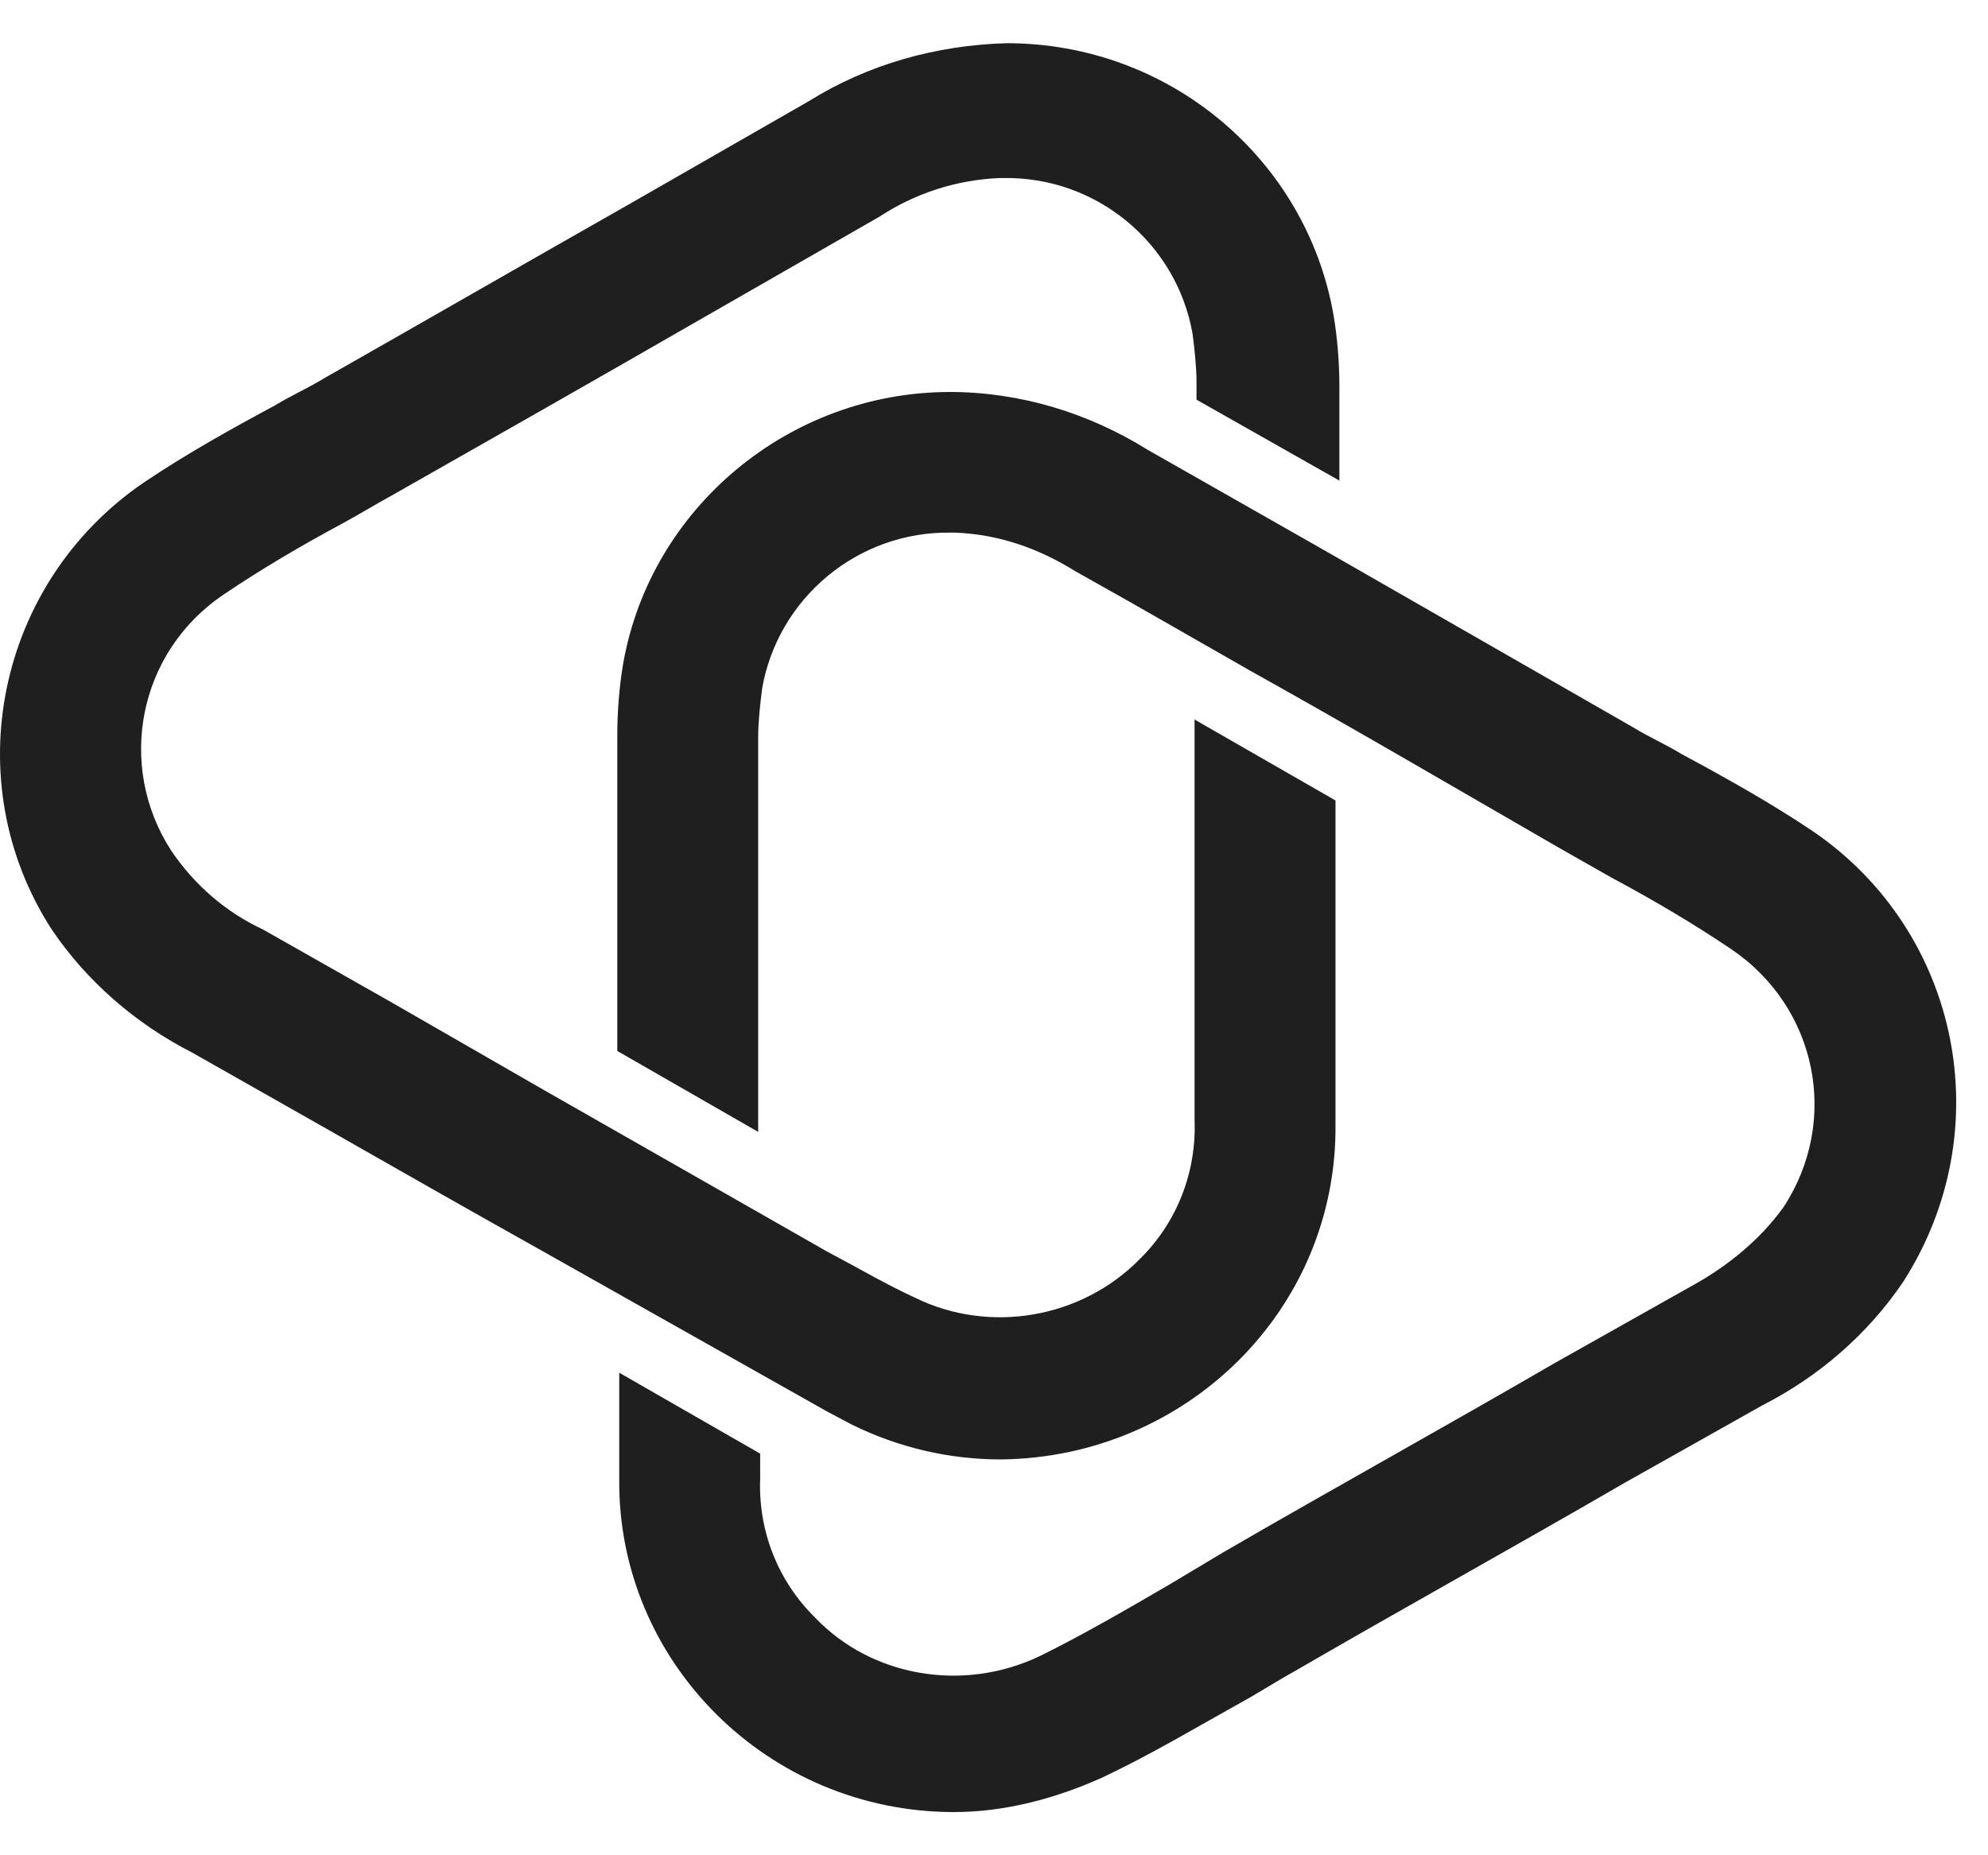 <svg width="45" height="42" viewBox="0 0 45 42" fill="none" xmlns="http://www.w3.org/2000/svg">
<path d="M41.038 18.819C40.063 18.165 39.044 17.598 38.07 17.074C37.715 16.856 37.317 16.682 36.962 16.463L29.964 12.45L25.977 10.182C24.648 9.353 23.098 8.874 21.503 8.874C17.871 8.874 14.726 11.491 14.106 15.024C14.017 15.547 13.973 16.114 13.973 16.638V23.792L17.162 25.624V16.682C17.162 16.333 17.207 15.94 17.251 15.591C17.605 13.541 19.421 12.014 21.548 12.058H21.636C22.611 12.101 23.497 12.407 24.338 12.93L25.578 13.628L28.325 15.198C30.672 16.507 32.976 17.859 35.323 19.212L36.475 19.866C37.45 20.389 38.336 20.913 39.177 21.48C41.126 22.788 41.658 25.362 40.373 27.325C39.842 28.067 39.089 28.677 38.291 29.113L35.191 30.858C32.71 32.298 30.185 33.694 27.705 35.133L26.464 35.875C25.49 36.442 24.515 37.009 23.541 37.489C21.813 38.317 19.732 37.968 18.447 36.616C17.605 35.787 17.162 34.653 17.207 33.475V32.908L14.017 31.076V33.475C13.973 37.619 17.384 41.022 21.592 41.022C22.744 41.022 23.895 40.717 24.958 40.237C26.066 39.713 27.084 39.102 28.103 38.535C28.502 38.317 28.901 38.056 29.299 37.837C31.78 36.398 34.305 35.002 36.785 33.563L39.886 31.818C41.17 31.164 42.278 30.204 43.075 29.026C45.29 25.58 44.36 21.087 41.038 18.819Z" fill="#1F1F1F"/>
<path d="M30.318 10.88V8.742C30.318 8.219 30.274 7.652 30.185 7.129C29.565 3.595 26.464 0.978 22.788 0.978C21.193 1.022 19.643 1.458 18.314 2.287L14.283 4.599C11.98 5.907 9.632 7.259 7.329 8.568C6.975 8.786 6.576 8.961 6.222 9.179C5.247 9.702 4.228 10.269 3.254 10.924C-0.068 13.192 -0.999 17.685 1.172 21.044C1.969 22.221 3.077 23.181 4.361 23.835L7.285 25.493C8.968 26.452 10.651 27.412 12.29 28.328L18.713 31.949L19.289 32.254C20.352 32.777 21.503 33.039 22.655 33.039C26.863 32.995 30.274 29.637 30.23 25.449C30.23 25.449 30.23 25.449 30.23 25.405V19.43V18.121L27.04 16.289V19.43V25.362C27.084 26.54 26.642 27.674 25.8 28.503C24.471 29.855 22.389 30.204 20.706 29.375C20.042 29.07 19.377 28.677 18.713 28.328L12.29 24.664L8.879 22.701L5.956 21.044C5.114 20.651 4.405 20.04 3.874 19.255C2.634 17.336 3.121 14.762 5.07 13.454C5.911 12.886 6.797 12.363 7.772 11.839C8.171 11.621 8.525 11.403 8.924 11.185C11.227 9.877 13.53 8.568 15.878 7.216L19.909 4.904C20.706 4.38 21.636 4.075 22.611 4.031H22.699C24.826 3.988 26.642 5.515 26.996 7.565C27.04 7.914 27.084 8.306 27.084 8.655V9.048L30.318 10.88Z" fill="#1F1F1F"/>
</svg>
